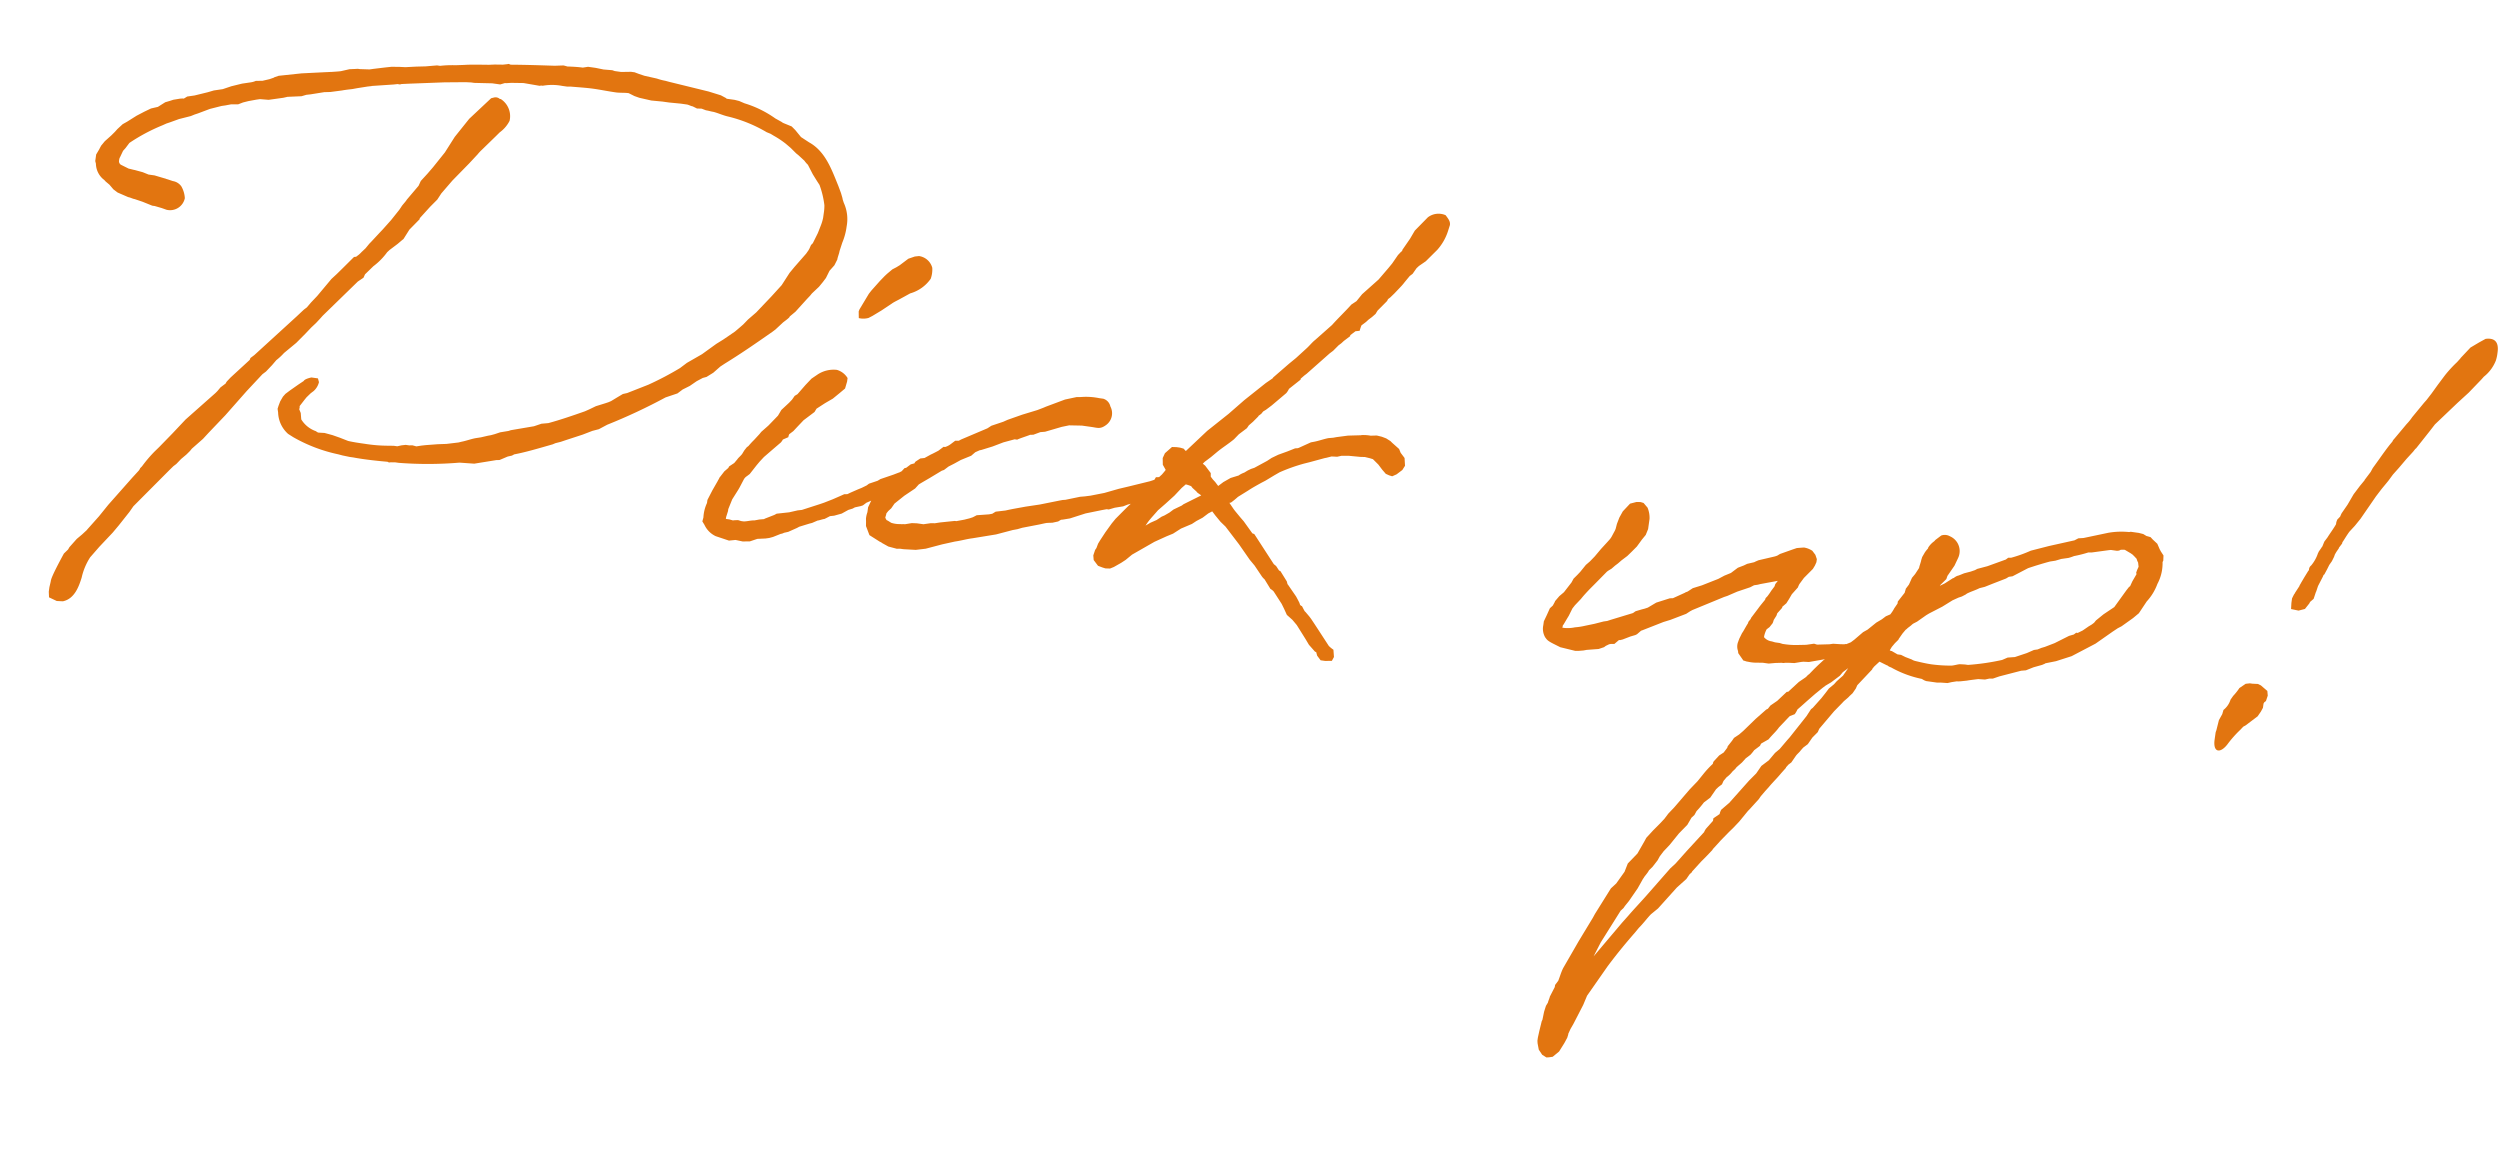 <svg xmlns="http://www.w3.org/2000/svg" width="241.613" height="113.525" viewBox="0 0 241.613 113.525">
  <path id="パス_493" data-name="パス 493" d="M6.3-28.849l-.394.3-.443.542-.2.3-.3.394-.542.64-.3.492c0,.049-.1.246-.1.3l-.246.591v.64l.1.246a2.017,2.017,0,0,0,.985,1.428l-.049-.049.246.2.394.246.443.394.443.246,1.083.3c.2,0,.443.1.64.1l.788.148.985.246h.246l.689.1.492.1A1.456,1.456,0,0,0,12.849-22.3a2.571,2.571,0,0,0-.492-1.083,1.247,1.247,0,0,0-.886-.394l-.542-.1c-.1,0-.2-.049-.3-.049l-.985-.148H9.058l-.591-.148-.788-.1c-.148,0-.443-.049-.591-.049l-.738-.246a.4.4,0,0,1-.3-.443.624.624,0,0,1,.049-.3l.2-.64.2-.3.3-.542a17.585,17.585,0,0,1,2.9-2.117l.394-.246.3-.148.837-.443,1.083-.443.345-.2.3-.148,1.083-.591,1.083-.443.345-.1L16-31.9l.689-.1.443-.246.492-.2.738-.246.345-.1.837-.049,1.378-.394.394-.148,1.329-.246.443-.2.394-.1,1.28-.394.591-.1,1.083-.3.148-.049.345-.1L27.422-35l.443-.148.985-.3.394-.1h-.049l2.117-.443.394-.1a.456.456,0,0,0,.345-.049l.788-.148,3.3-.591,2.018-.3.542-.049h.3l1.723-.2H41.5l.443-.2h.1l.492-.1,1.182-.148,1.575.049a.732.732,0,0,1,.3-.049,5.207,5.207,0,0,1,1.871-.246h.492l.345-.049c.886-.049,1.526-.1,2.215-.1s1.378.049,2.166.049c.394,0,.837-.1,1.231-.1l.591.2.492.1,1.182.1,1.083-.049h.64l1.132-.049h.591c.2,0,.394.1.591.1l.443.148.443-.049.443.1c.246,0,.492.049.738.049.443.049.935.2,1.428.246a13.59,13.59,0,0,1,3.938.985l.394.1.345.148a8.881,8.881,0,0,1,1.231.591l.542.345.591.443.246.148.64.443a2.814,2.814,0,0,0,.394.345l.591.837.492.591.3.345a8.7,8.7,0,0,1,.738,1.871,4.5,4.5,0,0,1,.049.788V-29a4.589,4.589,0,0,1-.1.689l-.2.837-.345,1.034-.148.2-.1.345c0,.049-.049.1-.049.148l-.2.394-.935,1.428-.394.64-.591,1.28L70.3-20.775,69.317-19.4l-.246.345-.689.788-.394.542-.3.345-.394.443-.591.542L66.265-16l-.591.492-1.231,1.182-1.329,1.034-.591.591a29.979,29.979,0,0,1-2.806,2.018L57.8-9.6l-.394.148-.492.394-.542.443-.246.148-.3.148-.837.394-.591.394-.394.246C52.874-6.7,51.692-6.1,50.658-5.662l-.64.148-.689.345-2.166.689-.2.1-.788.246-.492.246-.345.148-.3.1-.64.246-.492.148c-.443.148-.886.394-1.329.542l-.246.1-1.132.3-.837.148-1.132.246-.394.1-.492.148-.394-.049-.3.049h-.345l-.394.1-.394.148h-.345l-.788.1a14.215,14.215,0,0,1-1.969.1c-.492,0-1.132,0-1.674-.049l-.837-.2-.738-.148-.788-.1-.591.049a.52.52,0,0,1-.246-.1,2.692,2.692,0,0,1-1.575-.935L26.831-3.3l-.2-.345a.52.52,0,0,0,0-.3l.394-.689.148-.246.345-.443.246-.246A1.675,1.675,0,0,0,28.16-6.5l-.148-.345h-.64c-.394.148-.64.3-.689.443l-.443.394-.738.689-.394.394-.2.3-.2.492-.1.443-.049.3.1.345A2.881,2.881,0,0,0,25.9-1.132l.542.246A14.953,14.953,0,0,0,30.966.148L31.409.2,32.1.246h.345C33.575.3,34.954.246,35.791.2l.148.049.2-.049c.148,0,.3-.049.443-.049h.3a36.688,36.688,0,0,0,5.809-.837l1.428-.1,2.068-.64.3-.049.738-.443.394-.148.2-.148c1.034-.345,2.215-.886,3.545-1.477l.246-.148.492-.2.492-.246L54.1-5.022l.886-.492.591-.246L56.32-6.3a54.958,54.958,0,0,0,5.218-3.4l1.083-.542.443-.443.64-.443.591-.542.542-.394.345-.148.591-.492.591-.689.394-.345c1.428-1.182,2.708-2.363,4.135-3.692l.246-.246.64-.788c.3-.3.591-.591.542-.64l.492-.542.935-1.378.246-.345.148-.246.591-.738.3-.492.246-.443.246-.738.394-.591.2-.591c0-.246.1-.591.1-.837l.148-.837a6.116,6.116,0,0,0,.2-1.625,3.8,3.8,0,0,0-.591-2.215l-.148-.3-.049-.148-.2-.443-.345-.64c-.886-1.526-1.723-3.151-3.4-3.791l-.837-.394-.64-.591-.394-.3-.788-.2a.832.832,0,0,1-.246-.1l-.64-.246a10.3,10.3,0,0,0-3.151-1.034l-.542-.148-.443-.049H63.36l-.049-.049-.542-.2-1.231-.2-3.889-.394-.394-.049a5.482,5.482,0,0,1-.837-.1l-1.231-.1-.542-.1-.443-.1h-.345l-.64.1-.345.049h-.591l-.246-.049-.837.049-.788-.049h-.738l-.492.148c-.443,0-1.034.049-1.477.1l-.394-.049-.837.148c-1.378.148-2.806.3-4.234.492l-.2-.049-.148.049-.394.1-.788.1-.542.1c-.738.1-1.674.2-2.363.345l-.837.148A10.224,10.224,0,0,0,35.5-38.4h-.3l-1.083.246-.886.148-1.034.2-.542.049-.788.1-.591.148-1.132.3-.345.1-.935.1h-.2l-.246.049-.542.1-.788.3c-.148.049-.64.148-.886.2-.3.049-.492.1-.542.1l-2.314.443-2.166.542-.394.2-.049.049-.394.2-.64.246-.64.1a1.93,1.93,0,0,1-.443.2l-.837.246-.985.394-.788.394-.837.246-.542.246-1.231.492-.689.2-.3.246h-.1l-.246.049-.64.2-.3.148-.443.2-.64.542-.64.246-.591.394-.689.492ZM18.265-.148l1.378-1.92,1.723-2.609L22.646-6.5l.3-.3.492-.689.345-.542a5.524,5.524,0,0,0,.64-.788l1.034-1.132.738-.985.492-.689.394-.492.345-.492.2-.3,2.9-3.742.492-.443.1-.345.689-.886a6.31,6.31,0,0,0,1.132-1.526l.2-.246.689-.689.394-.443.1-.1.443-.985.837-1.132v-.1l.837-1.231.591-.788.3-.64.886-1.378,1.378-1.871.689-.985a4.258,4.258,0,0,1,.345-.492L41.8-32.443l.3-.394a3.125,3.125,0,0,0,.788-1.231,1.972,1.972,0,0,0-1.132-1.969h-.1a.621.621,0,0,0-.591-.049l-.246.1-1.822,2.265L37.858-31.8l-.738,1.625L36.185-28.6l-.443.689-.542.788-.148.492-.935,1.477c-.1.246-.345.542-.443.788l-.148.3-.64,1.083L32.2-21.957l-.246.345-.689.985-.148.2-.3.492-.394.492.049-.049-.2.246L30.031-19l-.2.049L28.9-17.723l-.492.64-.443.542L26.831-14.72l-.492.689-.345.542-.246.246-.2.246-.394.492L21.612-8.222l-.345.345a.372.372,0,0,1-.049.2L19.643-5.76l-.246.345a.832.832,0,0,0-.148.3l-.443.443-.246.394-.148.2L15.9-1.132,14.818.394,13.735,1.871l-.345.443a12.582,12.582,0,0,0-1.034,1.625l-.148.2a.832.832,0,0,1-.1.246l-.542.788-1.92,2.9L8.911,9.3l-.985,1.477.049-.049-.443.542-.443.492-.591.886-.1.246-.345.443C5.169,15.7,5.169,16,5.169,16.2l-.049.542v.443l.1.542.788.246L6.6,17.92c1.083-.394,1.329-1.625,1.477-2.511a6.038,6.038,0,0,1,.542-2.068l.738-1.132,1.083-1.526.492-.788.837-1.428.3-.591,2.954-3.938L15.36,3.5l.246-.246L16,2.708l.443-.492.3-.394.148-.246L17.822.492ZM80.935-1.575l.2-.148.542-.2.2-.1.3-.3c.837-.492,1.723-1.132,2.609-1.723l.246-.1.345-.1.64-.542.443-.3,1.526-.935.788-.394.3-.246.3-.1.542-.591-.049-.443-.394-.345-.542-.049-.3.246c-.443.246-.738.492-1.083.689l-.3.148-.2.1-.345.2-.542.3-.2.2-.345.148-.246.246h-.1l-.345.246-.1.049-.443.246L83.2-4.775l-.246.2-.788.394-.2.2-.443.3-.345.2-.64.394-.3.2-.3.049-.394.246-.64.394-.788.443-.394.2-1.625.788-.394.1-.788.3-1.182.3-.2.148-.788.443a.708.708,0,0,0-.148.1l-.443.1-.443.148c-.394.049-.689.2-1.034.246h-.246l-.3-.049-.3.049-.2.049-.345-.049h-.345V.935l.1-.591v-.2l.246-.985.443-.985.1-.246.3-.837a.882.882,0,0,1,.246-.345l.246-.246.542-.935.246-.394.345-.492.689-.788.738-.837a1.618,1.618,0,0,0,.148-.3l.492-.3a.866.866,0,0,1,.049-.3l.345-.345.345-.492.492-.689.935-.935.148-.345.738-.64.689-.542.591-.64.443-.492.1-.689v-.345a1.8,1.8,0,0,0-1.132-.64,2.809,2.809,0,0,0-1.772.689l-.542.492-.492.689-.64.985-.246.2-.2.394-.246.345-.64.788-.246.591-.788,1.083-.591.689-.148.246-.443.64a7.2,7.2,0,0,0-.443.64l-.148.148-.2.345-.148.345c-.1.2-.3.394-.394.591l-.246.394-.443.394a.5.5,0,0,0-.049.148l-.345.394-.394.689c0,.1-.1.246-.1.3l-.394.985-.345.985v.3a3.718,3.718,0,0,0-.148,1.428l-.049.394.246.3a2.254,2.254,0,0,0,1.231.935l1.329.246L70.154,3l.689.049.689-.1.689-.345.788-.148.345-.1.345-.148.689-.394a.832.832,0,0,0,.3-.148l.394-.148.788-.492.2-.148L77,.443l.246-.1.492-.3c.2-.049.443-.2.64-.246l.148-.1.345-.246.394-.1.689-.3.591-.443ZM85.268-25.8a1.55,1.55,0,0,0-1.378-.837l-.394.1-.591.3-.738.738-.3.246-.345.246-.443.492-.2.246-.394.542L79.8-22.7l-.2.345-.689,1.625-.049.2.1.64a1.878,1.878,0,0,0,.935-.148l.345-.246.788-.64.886-.788c.2-.2.591-.443.837-.64l.2-.148.591-.443a3.642,3.642,0,0,0,1.772-1.674,2.627,2.627,0,0,0,0-1.083ZM89.157-6.5l.394-.394.492-.345.591-.443.591-.345.345-.2.345-.394.394-.246.148-.049L93.489-9.4l.985-.542,1.034-.443h.246c.3-.2.837-.443,1.182-.64l.3-.049.64-.345.443-.1,1.526-.689.689-.246,1.231-.148h.935c.542,0,.837.1,1.28-.3a1.409,1.409,0,0,0,.246-1.92.988.988,0,0,0-.788-.64h-.394a6.435,6.435,0,0,0-1.575.1l-.246.049-.345.049-1.083.394-1.723.935-.246.148-.542.3-1.378.64-1.329.689-.394.246-1.083.542-.345.3L90.388-9.649l-.2.148-.345.049-.394.394a1.768,1.768,0,0,1-.492.345h-.148l-.443.443c-.2.148-.689.492-.64.443l-.591.443-.394.1-.394.345a.373.373,0,0,0-.1.2l-.345.148-.394.394-.148.049-.443.64-.492.492v.049l-.345.394-.591.542-.345.394-.2.345-.3.591-.246.788v.492a2.407,2.407,0,0,0-.049.64l.049.3.049.394L82.9.738l1.083.492a.832.832,0,0,1,.246.1l.64.246.837.1.3-.049h.345l1.182-.1.935-.246L89.994.64,91.175.2C91.717.049,92.258-.2,92.8-.345l2.215-.689,1.526-.64.443-.148.443-.2L99-2.56l.542-.2.148-.049.246-.049.3-.049.542-.2.246-.2.2-.049.64-.2,1.428-.689,1.526-.542.443-.148h.2l.542-.246.788-.246.443-.246a22.86,22.86,0,0,0,3.988-2.018l.394-.148.788-.64.246-.492-.049-.345-.3-.345h-.443l-.3.049-.2.2-.689.345c-.591.3-1.132.64-1.674.886l-1.969.788-.886.345-1.329.591-1.28.443-.542.148-.443.1-1.378.492-.246.049-.3.1-1.822.64-1.329.394c-.591.2-1.231.394-1.871.64l-.935.246-.3.246-.3.1L92.9-2.609l-.345.246-.3.148-.492.2-.738.246H90.88L89.5-1.428l-.492.148-.394.049-.689.2h-.64l-.492.049-.64.2c-.148,0-.3.049-.443.049a2.659,2.659,0,0,1-.886,0L84.48-.886l-.148-.049-.148-.2c0-.1.049-.3.049-.443l.148-.246.246-.3.246-.492.837-.886.935-.837.3-.443.246-.2.689-.542L88.96-6.4ZM124.5-22.843l.3-.3.443-.591.246-.246.2-.246.542-.542v-.1l.443-.443.394-.1a4.39,4.39,0,0,1,.1-.542l.394-.394.2-.246.3-.3.3-.345.148-.345.738-.985a.52.52,0,0,0,.1-.246l.2-.2.345-.443.492-.689a5.189,5.189,0,0,0,.345-.542l.394-.64.246-.246.3-.591.2-.246.591-.542.935-1.231a5.008,5.008,0,0,0,.788-1.969l.1-.591c0-.345-.2-.542-.542-.886a1.7,1.7,0,0,0-1.674.443L131-35.742l-.345.837-.591,1.182v.1l-.1.1-.246.345-.443.886-.3.492-.788,1.231-1.378,1.625-.443.738-.443.394c-.492.738-1.083,1.477-1.575,2.215l-1.428,1.674c-.2.2-.443.591-.64.837l-.935,1.132-.591.64-1.329,1.526-.049.1-.591.542-1.822,1.92L115.643-15.7l-1.822,1.92-1.772,2.215-.246-.2-.345-.049h-.345l-.443.049-.591.689-.148.492.1.64.3.394c0,.049,0,0,.049.049l-.049.1-.246.394-.246.3-.3.049c-.049.148-.246.542-.3.738l-.049.049-.64.738-.394.542-.394.492-.492.591-.3.394-.738.985-.3.492-.492.935-.394.837-.148.345-.1.443-.1.2-.1.542.1.443.492.492.443.1.3.049.443-.049.345-.2.64-.492.394-.345.542-.591,1.969-1.526,1.083-.689.591-.345.689-.591.985-.591.394-.345.542-.394.492-.492.345-.246.345.345.591.542.542.394L118.4-3.348l1.231,1.329.542.492.837.935a1.561,1.561,0,0,0,.3.246l.689.837a1.234,1.234,0,0,1,.345.2l.935,1.083.3.443.345.542.591.394.492.443,1.034,1.231.394.492.689.591h.1l.148.345.394.394h.443l.64-.1.148-.394-.148-.689a3.16,3.16,0,0,1-.492-.3l-1.329-1.526-.345-.394-.394-.443-.2-.2-.443-.394c-.049,0-.1-.1-.148-.148l-.246-.345a.373.373,0,0,1-.2-.1l-.1-.2-.246-.345-.148-.2L123.668-.1l-.1-.1-.1-.246-.738-.886a.5.5,0,0,0-.148-.049l-.345-.394-.246-.148-2.265-2.609a1.117,1.117,0,0,0-.2-.049l-.985-1.034-.394-.345-.591-.542-.148-.148-.492-.542.148-.049a8.2,8.2,0,0,0,.591-.64l.886-.738c.394-.345.788-.64,1.182-.935l.345-.246.788-.64.443-.345a16.627,16.627,0,0,1,2.265-1.182l.492-.2,1.378-.591.148-.049.492-.2.542-.049.394-.148.738-.1,1.083-.049.443-.049.492.049.3.049.591.443.443.443.394.345.345.1.3.049.394-.246.492-.492.2-.443-.148-.738-.443-.443-.2-.345-.738-.492-.2-.148-.443-.2-.443-.1-.492-.049-.591.1a3.736,3.736,0,0,0-.788.049c-.1,0-.1.049-.2.049l-1.182.2-1.083.3-.3.1-.443.1c-.443.148-.886.394-1.329.542l-.3.1-1.083.689-.1.049-.246.049-.689.394-.837.443-.591.394-.394.345-1.132.837-.3.148-.3.2-.3.246a2.213,2.213,0,0,0-.443.3l-.049.049-.738.345-.64.492-.443.443-.345-.345-.246-.2-.246-.246-.049-.345-.64-.64-.246-.148.148-.2.542-.542.492-.542c.443-.492,1.034-.985,1.477-1.477l.394-.542.689-.689.148-.3.345-.394.443-.591V-15.9l.246-.246.148-.246.246-.2.492-.492,1.231-1.378a1.93,1.93,0,0,0,.2-.443l.985-1.034v-.1l.3-.345.2-.2ZM109.637-4.234l-.443.345.148-.3c.2-.394.591-.935.837-1.329l.64-.738.738-.886.591-.837.345-.394a3.257,3.257,0,0,1,.542.1l.148.148.443.3c.049.1.345.2.492.3l-1.575,1.083-.148.148-.738.492-.345.345-.443.345-.246.148-.443.394Zm57.9,3.2c0,.049-.049.2-.049.246a1.25,1.25,0,0,0,.1.935l.049.2.591.64c.1,0,.3.049.345.049h.1A3.809,3.809,0,0,0,169.7.985c.148,0,.3-.049.492-.049h.492l.64-.148.591-.1a.838.838,0,0,0,.345-.049L172.6.591l.542-.049.64-.2.2-.049.542-.049L176.2-.3l.64-.148.492-.148.738-.049.148-.049.345-.049.492-.443.049-.394-.148-.345-.689-.1-.345.049a.444.444,0,0,0-.246.049l-.443.049-.64.049-.345.1-1.182.2-.3-.049-.689.2-.246.049c-.1,0-.246.049-.345.049a7.756,7.756,0,0,1-1.378.148h-.345l-.3-.049h-.394c-.148,0-.3-.049-.443-.049a1.152,1.152,0,0,1-.738-.3v-.1a2.47,2.47,0,0,1,.148-.689l.246-.246L170.535-3c0-.049.049-.2.049-.3l.2-.443a2.132,2.132,0,0,0,.049-.246l.394-.591v-.1l.345-.394.2-.443.2-.492.492-.738a2.006,2.006,0,0,1,.1-.345l.345-.64.738-.985.148-.345.1-.345v-.3l-.2-.394-.345-.345a2.03,2.03,0,0,0-.837-.2l-.246.049-.443.1-.394.2-1.132.591-.246.2-.2.1-1.526.591-.246.148-.148.1-.64.246-.3.2-.542.3-.591.591-.591.345-.542.394-1.477.837-.837.394-.394.345c-.1.1-.2.1-.3.2l-1.083.689h-.049l-.246.049-1.231.591-.738.591-.3.148-.246.1-.542.246c-.1.049-.2.2-.3.246l-2.018.935-.3.148-.345.1-.837.345-.837.3a6.373,6.373,0,0,1-.985.3,3.359,3.359,0,0,1-.985.2h-.2c-.049-.1,0,0,0-.148,0-.1,0-.1.049-.148l.246-.591.148-.345.246-.738.2-.345.492-.689c.2-.345.443-.689.689-1.034l.443-.591.985-1.329.1-.1.3-.246.3-.345.246-.246.3-.345.492-.492.345-.443.443-.591.394-.738.3-.492.148-.591v-.985A2.543,2.543,0,0,0,157-12.357l-.443-.394-.3-.049-.394.049-.591.246-.591.837-.246.64-.148.64-.049.443a1.526,1.526,0,0,1-.1.345l-.2.542-.1.2-.2.3-.542.788-.246.394-.246.394-.394.542-.345.394-.443.738-.246.345-.3.394-.148.394-.591,1.034-.394.443-.345.542v.049l-.148.394-.246.3-.2.689-.2.64V.3a1.647,1.647,0,0,0,.345,1.132c.2.2.246.3.985.542l.591.2,1.477.148.345-.049.443-.1.3-.1,1.132-.246.492-.246.148-.148.3-.2.148-.049.345-.049.394-.443h.1l.246-.1L157.1.2l.443-.2.148-.1.345-.394.1-.049,1.92-1.083.64-.3,1.428-.788.345-.3.2-.148,2.855-1.674.3-.148.886-.542,1.182-.591.345-.246.345-.1.246-.1,1.625-.542-.2.345a2.132,2.132,0,0,1-.049.246l-.246.443a6.41,6.41,0,0,1-.3.591l-.148.2a.372.372,0,0,1-.049.2c-.148.246-.394.64-.492.837l-.492.886c-.049.1-.1.148-.1.246l-.2.345v.1c-.246.542-.345.886-.443,1.034Zm13.735-4.135-.345.345-.492.394-.738.788-.394.3-.738.837-.3.3-.345.2-.394.443-.246.148-.2.246-.3.2-.443.443-.443.394-.443.542-.345.443-.394.542a1.305,1.305,0,0,0-.246.3l-.1.1-.542.492-.886,1.083L172.8,3.4l-.788.985-.591.542-.2.345-.148.1L170.191,6.4l-1.034,1.329-.345.394-.443.394-.148.3-.345.591a.372.372,0,0,1-.049.2l-.246.443-.394.345-.443.64a.535.535,0,0,0-.049.246,9.268,9.268,0,0,0-.788,1.132l-.443.738-.64.886-1.231,1.92-.492.689-.3.542-.345.492-.591.788-.542.788-.148.394-.492,1.231-.788,1.083-.2.837-.64,1.231-.443.542-.788,1.772-.394.886-.148.394-1.034,2.412-1.132,2.806c-.148.443-.2.886-.3,1.28l-.246.443v.2l-.345.985c0,.148-.1.443-.1.591l-.148.345-.1.591-.049.788-.049.148-.1.985-.049.64v.3l.049.246.2.591.394.443.443.2.246-.049.345-.1.542-.591.394-.886.2-.542.049-.3v-.1l.148-.492.2-.492.689-1.969.246-.935,1.575-3.1c.788-1.428,1.428-2.462,2.166-3.594l.3-.492c.345-.443.689-1.083.985-1.477l.591-.64,1.526-2.265.788-.935.246-.492.2-.246v-.049l.738-1.083.443-.591.492-.689v-.049l.443-.64.2-.3.689-.935.345-.443.492-.689.689-1.132.148-.2.738-1.083.148-.3.345-.542.3-.443c.3-.492.689-.985.985-1.477l.394-.591v-.049l.2-.3.246-.246.345-.689c.1-.2.3-.394.394-.591l.2-.3.394-.394.345-.689.443-.591.1-.345,1.182-1.871.689-.935c.148-.246.443-.492.591-.738l.246-.3.246-.492.1-.345L180.677.1V.049l.148-.246.443-.542.738.246h.049a.983.983,0,0,0,.394.148,10.217,10.217,0,0,0,3.1.689l.246.1.2.049h1.083l.3-.049.689-.049.394-.148L188.948.1h.1l.246-.049.591-.148c.3-.1,1.231-.345,1.083-.3l.64-.049L192-.591l.345-.049.591-.3,2.018-.837.443-.1.689-.394.788-.345.246-.148.049-.049.985-.345,1.428-.689L201.7-5.366l1.477-1.378.443-.394.345-.246.985-.935.492-.542.591-1.231a5.09,5.09,0,0,0,.788-1.822,4.256,4.256,0,0,0,.2-2.166l.049-.148-.049-.492-.3-.345-.148-.2-.3-.492-.492-.345-.246-.2c-.049,0-.3-.049-.394-.049l-.345-.148-.443-.049h-.788l-.148.049a7.429,7.429,0,0,0-1.969.345l-2.314.837-.492.1-.345.246-2.363.886-1.674.689a13.1,13.1,0,0,1-1.772.935l-.3.049-.2.2-1.674.886-.935.394-.2.148-.394.2-.591.246c-.1.049-.492.3-.64.345a1.561,1.561,0,0,0-.3.246l-.1.049-.689.591-.443.3.049-.1.492-.64c0-.1.049-.2.049-.3l.542-1.083.246-.788a1.56,1.56,0,0,0-1.083-1.969,1,1,0,0,0-.837.049l-.492.492-.1.148a2.214,2.214,0,0,0-.492.689.181.181,0,0,1-.049.148,3.821,3.821,0,0,0-.2.345l-.2.492-.049.3c0,.2-.1.591-.1.788l-.3.64-.246.394-.2.689-.246.443c0,.1-.049.3-.049.394l-.542.935v.2l-.246.492a3.711,3.711,0,0,1-.3.64Zm15.311.935-.345.2-.345.1-.64.394L194.166-3l-.689.148-.492.3a22.632,22.632,0,0,1-3.2.935h-.3L189-1.575c-.246.049-.542.2-.788.246a13.634,13.634,0,0,1-1.92.148c-.492,0-1.034-.049-1.575-.1a1.159,1.159,0,0,1-.394-.1l-.64-.148-.443-.148h-.345L182.3-1.92a.3.3,0,0,1-.2-.049l.148-.345.246-.394.3-.394v-.049l.3-.591.246-.394.1-.1c.1-.148.345-.345.443-.492l.1-.1.345-.246.788-.738.246-.2,1.182-.837.886-.738.542-.345.3-.148.345-.246.1-.1c.345-.246.788-.443,1.132-.689l.492-.2.689-.394,1.231-.689.246-.2.345-.1,1.378-.985c.689-.345,1.428-.689,2.018-.935l.492-.148.542-.246.689-.2a4.553,4.553,0,0,0,.492-.246,12.272,12.272,0,0,0,1.329-.542l.345-.049,1.575-.443.2-.049h.591l.2-.049.148-.1.3-.049h.1l.591.246.2.1.2.148.246.2.1.2.1.148.1.394-.1.345-.049.246c0,.049.049.1.049.148l-.3.738-.148.492-.1.1-.2.345-.935,1.772-.935.837-.64.689-.148.246-.2.2-.246.2.049-.049-.591.542-.443.3h-.148l-.2.2-.443.2-1.28.886-.886.492ZM176.788,2.511l-.246.443-.345.591-.1.148-.591.886-.148.148-.345.738-1.329,2.265-.2.3-.591.935L172.5,9.4l-.492.788-.64.64-.394.788-.591.788-1.575,2.363.049-.049-.738.837a1.438,1.438,0,0,0-.1.443l-.542.492v.246l-.591.886c0,.049-.1.2-.1.3l-1.428,2.068-.886,1.329-.443.542-1.969,3c-.492.738-.985,1.428-1.428,2.117l-.492.738-2.265,3.594.1-.3.394-1.132,1.477-3.3.246-.3c.1-.246.345-.591.443-.788l.64-1.28.345-.886a.7.7,0,0,1,.1-.2c0-.1.3-.492.394-.788l.3-.394.394-.689.148-.394.3-.542.492-.689.738-1.231.689-.935.3-.738.246-.3.148-.394a9.808,9.808,0,0,0,.591-.935l.542-.542.443-.886.2-.246.3-.3.1-.345.246-.394a2.791,2.791,0,0,0,.492-.64l.246-.3c0-.1.345-.443.542-.689l.3-.443.394-.394a4.327,4.327,0,0,0,.3-.492l.492-.492a.5.5,0,0,0,.049-.148l.049-.1.64-.492c.3-.492.64-.886.837-1.28l.738-1.034.148-.2.443-.246a2.527,2.527,0,0,0,.2-.492l.3-.345.542-.64.64-.738.64-.689.246-.246.492-.394.738-.738.246-.394L178.363.3l-.345.689-.049.1-.3.345-.246.3-.2.3Zm54.055-32.738.394-.689,1.871-2.363.935-1.132,1.034-1.428.2-.3a3.725,3.725,0,0,0,.935-1.723,3.98,3.98,0,0,0,.049-.788c0-.492-.1-1.477-1.329-1.132l-.591.443-.738.591-.837,1.182.049-.049-.3.443a11.941,11.941,0,0,0-.985,1.428l-.542.985-.492.935-.394.689-.2.3-.935,1.526a4.863,4.863,0,0,1-.443.738L227.545-29a.832.832,0,0,0-.148.3c-.148.246-.3.443-1.034,1.871l-.492.935-.148.394-.492.886.049-.049-.394.64-.492.886-.443,1.083-.443.886a3.137,3.137,0,0,0-.1.345l-.246.345c0,.049-.049.2-.049.3v.148c-.148.394-.492,1.034-.64,1.378l-.246.443-.1.394c0,.1-.1.2-.1.246l-.2.394a.5.5,0,0,1-.049.148,3.584,3.584,0,0,1-.492,1.28.531.531,0,0,0-.148.443c0,.049,0,.049-.049.1l-.3.689-.246.591c0,.049-.1.2-.1.3l-.345.738c0,.049-.049.148-.049.1l-.148.443v.443l.049.591.738.049.591-.246.345-.591.049-.148.3-.345.1-.542a1.117,1.117,0,0,1,.049-.2l.1-.542.345-.985c0-.049.049-.2.1-.2l.2-.542.148-.443.2-.394.148-.443.049-.246.1-.246c0-.049.049-.049.049-.1l.148-.3v-.049l.246-.443s0-.148.049-.2c.1-.2.3-.689.492-1.034l.443-.64.443-.738,1.182-2.363.443-.788.394-.64.148-.246.345-.64.492-.738.591-.935.542-.788.2-.345v.049l.492-.837ZM218.782-3.151l-.689-.443-.3-.1-.542.049h-.246l-.394.1-.542.492a5.524,5.524,0,0,1-.492.837l-.2.394a2.041,2.041,0,0,1-.542,1.083c0,.1-.049.3-.049.394l-.246.64-.1.935c0,.1-.049.2-.049.345v.738c.049,1.182.738,1.132,1.28.2A10.659,10.659,0,0,1,216.714.935l.246-.345.2-.148,1.034-1.034.246-.492.148-.394v-.394c0-.049.049-.1.049-.148l.148-.148.1-.542Z" transform="translate(2.036 39.449) rotate(8)" fill="#e27510"/>
</svg>
